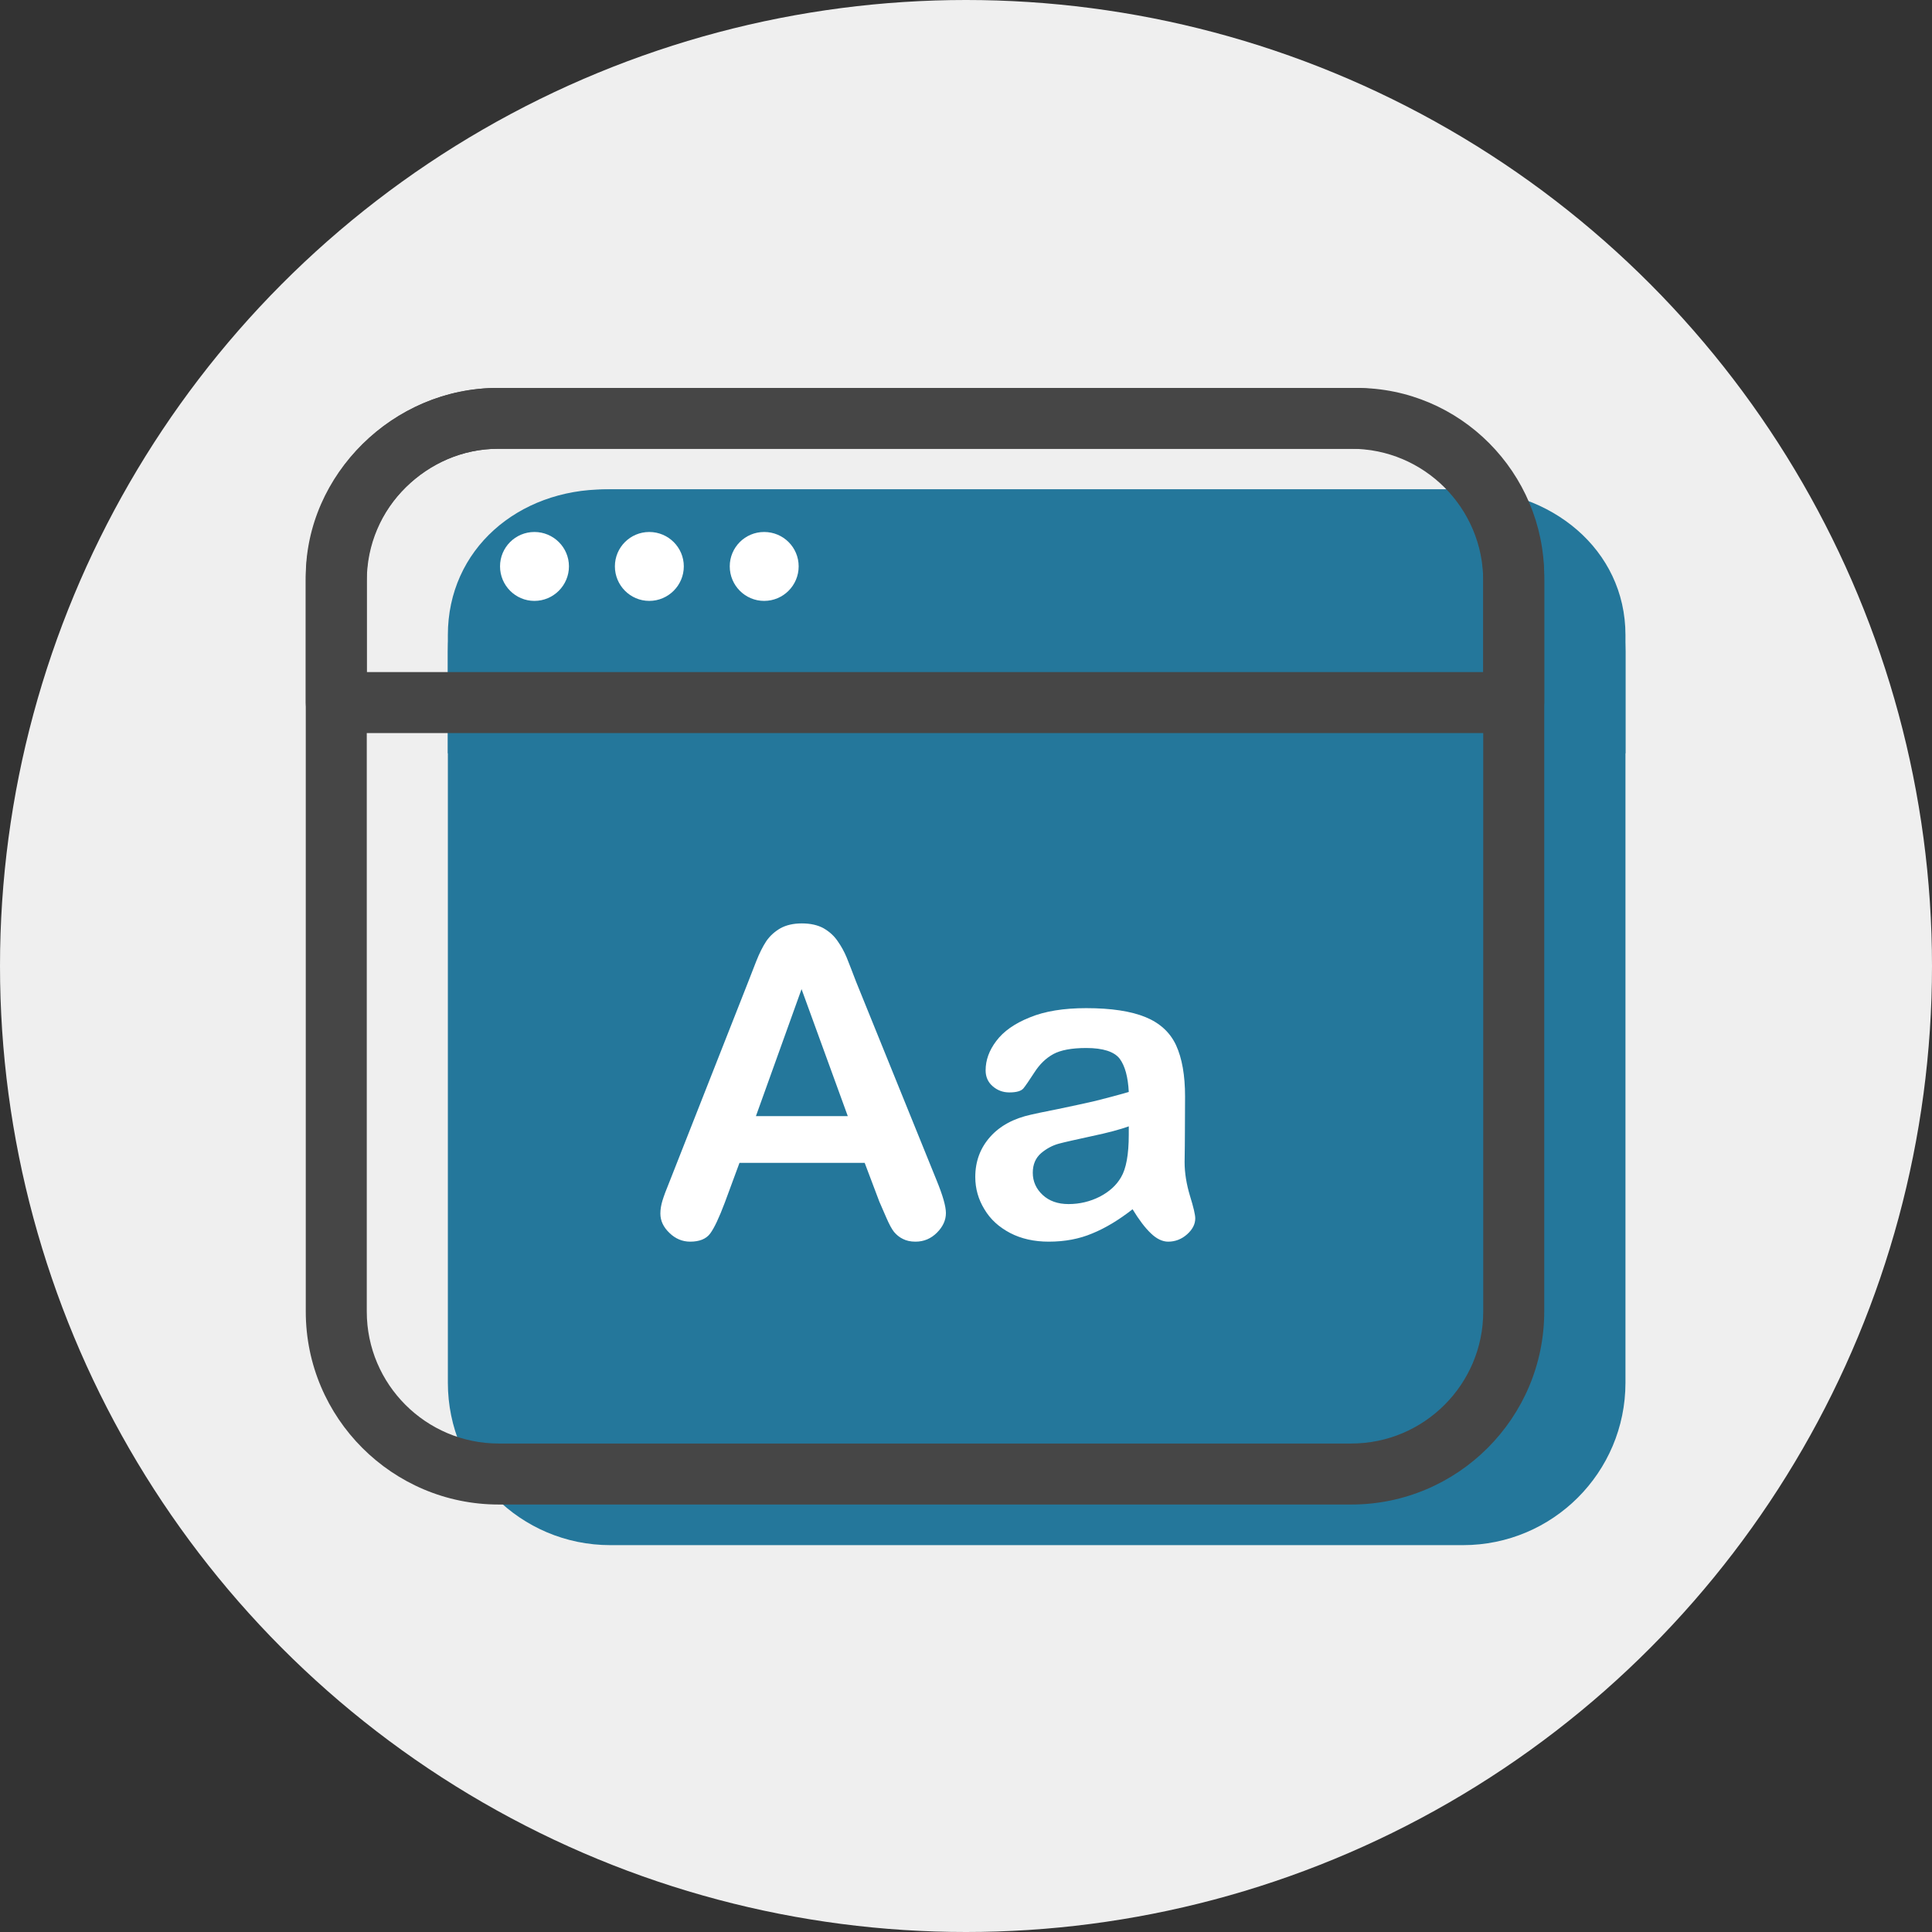 <?xml version="1.0" encoding="UTF-8"?>
<!DOCTYPE svg PUBLIC "-//W3C//DTD SVG 1.1//EN" "http://www.w3.org/Graphics/SVG/1.1/DTD/svg11.dtd">
<!-- Creator: CorelDRAW X8 -->
<svg xmlns="http://www.w3.org/2000/svg" xml:space="preserve" width="127mm" height="127mm" version="1.1" style="shape-rendering:geometricPrecision; text-rendering:geometricPrecision; image-rendering:optimizeQuality; fill-rule:evenodd; clip-rule:evenodd"
viewBox="0 0 12700 12700"
 xmlns:xlink="http://www.w3.org/1999/xlink">
 <rect x="0" y="0" width="12700" height="12700" fill="#333333" stroke="none"/>
 <defs>
  <style type="text/css">
   <![CDATA[
    .fil0 {fill:#EFEFEF}
    .fil1 {fill:#24779B;fill-rule:nonzero}
    .fil2 {fill:#464646;fill-rule:nonzero}
    .fil3 {fill:white;fill-rule:nonzero}
   ]]>
  </style>
 </defs>
 <g id="Warstwa_x0020_1">
  <circle class="fil0" cx="6350" cy="6350" r="6350"/>
  <path class="fil1" d="M10685 9089c0,590 -478,1068 -1068,1068l-5605 0c-590,0 -1068,-478 -1068,-1068l0 -4804c0,-590 478,-1068 1068,-1068l5605 0c590,0 1068,478 1068,1068l0 4804z"/>
  <path class="fil1" d="M10685 4952l0 -777c0,-567 -494,-958 -1061,-958l-5647 0c-568,0 -1033,391 -1033,958l0 777 7741 0z"/>
  <path class="fil2" d="M3278 2950c-478,0 -867,389 -867,868l0 4804c0,478 389,867 867,867l5605 0c478,0 867,-389 867,-867l0 -4804c0,-479 -389,-868 -867,-868l-5605 0zm5605 6940l-5605 0c-699,0 -1268,-569 -1268,-1268l0 -4804c0,-699 569,-1268 1268,-1268l5605 0c699,0 1268,569 1268,1268l0 4804c0,699 -569,1268 -1268,1268z"/>
  <path class="fil2" d="M2411 4418l7339 0 0 -628c0,-455 -381,-840 -832,-840l-5648 0c-458,0 -859,393 -859,840l0 628zm7540 401l-7741 0c-110,0 -200,-90 -200,-201l0 -828c0,-672 577,-1240 1260,-1240l5648 0c680,0 1233,556 1233,1240l0 828c0,111 -90,201 -200,201z"/>
  <path class="fil3" d="M3740 3723c0,125 -102,227 -227,227 -125,0 -226,-102 -226,-227 0,-125 101,-226 226,-226 125,0 227,101 227,226z"/>
  <path class="fil3" d="M4495 3723c0,125 -102,227 -227,227 -125,0 -226,-102 -226,-227 0,-125 101,-226 226,-226 125,0 227,101 227,226z"/>
  <path class="fil3" d="M5250 3723c0,125 -101,227 -227,227 -125,0 -226,-102 -226,-227 0,-125 101,-226 226,-226 126,0 227,101 227,226z"/>
  <path class="fil3" d="M4969 7337l604 0 -304 -835 -300 835zm811 561l-96 -254 -823 0 -96 260c-38,101 -70,169 -97,205 -26,35 -70,53 -131,53 -51,0 -97,-19 -136,-57 -40,-38 -60,-80 -60,-128 0,-28 5,-56 14,-86 9,-29 24,-70 46,-123l517 -1313c15,-38 32,-83 53,-136 21,-53 43,-97 66,-132 24,-35 55,-63 93,-85 38,-21 85,-32 141,-32 57,0 105,11 143,32 38,22 69,50 92,84 24,34 44,70 60,109 16,39 36,92 61,157l529 1305c41,100 62,172 62,217 0,47 -20,90 -59,129 -39,39 -86,59 -141,59 -32,0 -60,-6 -83,-18 -23,-11 -42,-27 -58,-46 -16,-20 -32,-51 -50,-92 -18,-41 -34,-77 -47,-108z"/>
  <path class="fil3" d="M7420 7404c-55,20 -136,42 -241,64 -105,23 -178,39 -219,50 -40,11 -79,31 -116,62 -36,31 -55,74 -55,129 0,57 22,106 65,146 43,40 100,60 170,60 74,0 143,-17 206,-49 63,-33 109,-75 139,-127 34,-57 51,-150 51,-281l0 -54zm25 545c-91,71 -179,124 -265,159 -85,36 -180,54 -286,54 -96,0 -181,-19 -254,-57 -74,-39 -130,-90 -169,-156 -40,-65 -60,-136 -60,-212 0,-103 33,-191 98,-264 65,-73 155,-121 269,-146 24,-6 83,-18 178,-37 95,-20 176,-37 244,-53 67,-17 141,-36 220,-59 -5,-99 -25,-172 -60,-219 -36,-46 -109,-70 -220,-70 -96,0 -168,14 -216,40 -49,27 -90,67 -124,120 -35,54 -59,89 -73,106 -15,17 -45,26 -92,26 -43,0 -79,-14 -110,-41 -31,-27 -46,-62 -46,-104 0,-67 23,-131 70,-193 47,-63 120,-115 220,-155 99,-41 223,-61 371,-61 165,0 295,20 390,59 95,39 162,101 201,185 39,85 59,197 59,337 0,88 -1,163 -1,225 0,62 -1,130 -2,206 0,71 12,144 35,221 24,77 35,126 35,149 0,38 -18,73 -54,105 -36,32 -78,48 -124,48 -38,0 -77,-19 -114,-55 -38,-36 -78,-89 -120,-158z"/>
 </g>
</svg>

